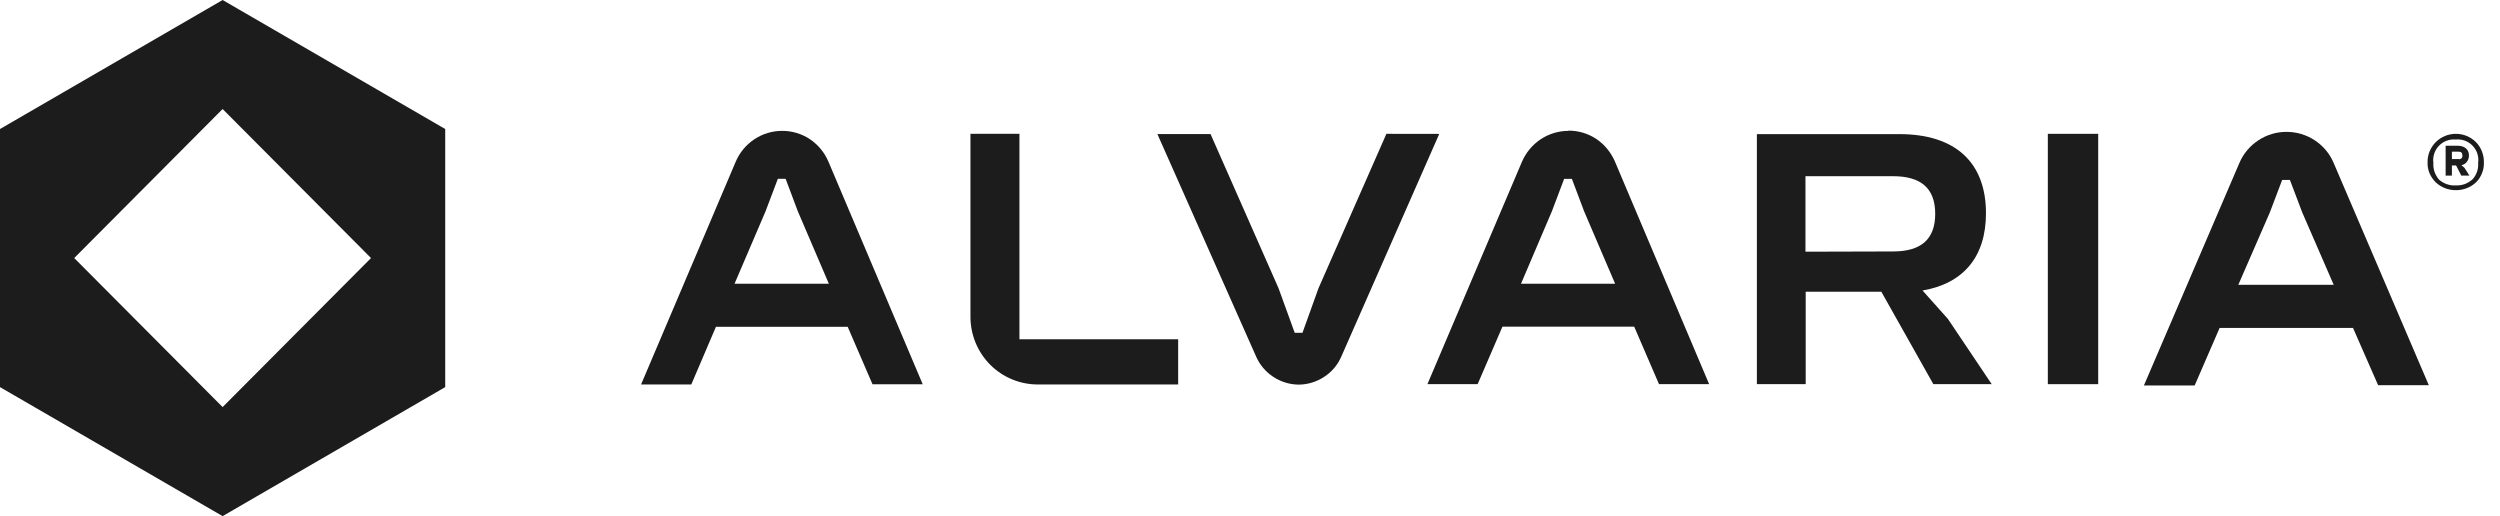 <svg viewBox="0 0 155 32" xmlns="http://www.w3.org/2000/svg">
<path d="M63.195 8.297H60.168V19.64C60.168 20.756 60.609 21.826 61.393 22.615C62.178 23.398 63.238 23.838 64.344 23.837H73.046V21.036H63.205V8.297H63.195Z" fill="#1C1C1C" />>
<path d="M119.147 18.02C121.717 17.6 123.13 15.933 123.13 13.223C123.13 10.045 121.208 8.315 117.758 8.315H108.926V23.817H111.953V18.088H116.643L119.867 23.817H123.486L120.771 19.774L119.175 17.986L119.147 18.02ZM111.939 15.605V10.924H117.369C119.094 10.924 119.983 11.668 119.983 13.257C119.983 14.846 119.094 15.59 117.369 15.59L111.939 15.605Z" fill="#1C1C1C" />>
<path d="M130.088 8.297H126.965V23.818H130.088V8.297Z" fill="#1C1C1C" />>
<path d="M153.507 8.809C153.176 8.48 152.728 8.296 152.262 8.297C151.797 8.297 151.35 8.481 151.018 8.809C150.854 8.976 150.723 9.173 150.633 9.389C150.547 9.605 150.504 9.837 150.509 10.07C150.502 10.302 150.544 10.533 150.633 10.746C150.725 10.956 150.855 11.146 151.018 11.307C151.357 11.623 151.805 11.796 152.267 11.79C152.728 11.795 153.174 11.622 153.512 11.307C153.672 11.147 153.798 10.957 153.882 10.746C153.967 10.535 154.008 10.308 154.002 10.08C154.008 9.845 153.967 9.612 153.882 9.394C153.799 9.177 153.673 8.98 153.512 8.814L153.507 8.809ZM153.296 11.118C153.155 11.246 152.992 11.346 152.815 11.413C152.636 11.476 152.447 11.504 152.258 11.495C152.069 11.509 151.879 11.482 151.7 11.418C151.524 11.356 151.361 11.261 151.22 11.138C151.1 10.994 151.005 10.831 150.941 10.655C150.881 10.476 150.857 10.287 150.869 10.099C150.843 9.907 150.861 9.712 150.921 9.528C150.981 9.345 151.082 9.177 151.215 9.038C151.349 8.898 151.512 8.791 151.692 8.724C151.873 8.657 152.066 8.632 152.258 8.65C152.449 8.631 152.643 8.655 152.824 8.722C153.005 8.789 153.168 8.896 153.302 9.036C153.436 9.175 153.536 9.343 153.596 9.528C153.656 9.712 153.673 9.907 153.646 10.099C153.659 10.287 153.634 10.476 153.574 10.655C153.509 10.834 153.41 10.998 153.281 11.138L153.296 11.118Z" fill="#1C1C1C" />>
<path d="M152.594 10.244C152.733 10.223 152.859 10.149 152.945 10.036C153.034 9.921 153.08 9.777 153.074 9.63C153.074 9.263 152.796 9.036 152.383 9.036H151.629V10.886H152.018V10.258H152.277L152.599 10.886H153.103L152.796 10.403L152.599 10.234L152.594 10.244ZM152.018 9.886V9.403H152.421C152.589 9.403 152.666 9.476 152.666 9.621C152.673 9.654 152.673 9.689 152.666 9.722C152.657 9.754 152.64 9.784 152.618 9.809C152.595 9.831 152.569 9.849 152.541 9.862C152.51 9.87 152.477 9.87 152.445 9.862H152.027L152.018 9.886Z" fill="#1C1C1C" />>
<path d="M48.496 8.114C47.881 8.113 47.279 8.294 46.767 8.636C46.251 8.979 45.848 9.468 45.608 10.041L39.746 23.838H42.86L44.388 20.263H52.557L54.095 23.823H57.208L51.365 10.027C51.122 9.454 50.718 8.966 50.202 8.621C49.69 8.285 49.089 8.108 48.477 8.114H48.496ZM45.541 17.592L47.463 13.104L48.227 11.085H48.708L49.467 13.104L51.389 17.592H45.541Z" fill="#1C1C1C" />>
<path d="M97.25 8.114C96.635 8.113 96.034 8.294 95.52 8.635C95.006 8.979 94.602 9.466 94.358 10.036L88.5 23.818H91.614L93.151 20.253H101.32L102.858 23.818H105.967L100.124 10.012C99.879 9.443 99.478 8.957 98.966 8.611C98.452 8.273 97.85 8.095 97.236 8.099L97.25 8.114ZM94.3 17.596L96.222 13.089L96.977 11.089H97.457L98.216 13.104L100.138 17.591H94.276L94.3 17.596Z" fill="#1C1C1C" />>
<path d="M141.764 8.176C141.141 8.174 140.533 8.357 140.014 8.703C139.494 9.042 139.086 9.53 138.842 10.104L132.922 23.9H136.069L137.617 20.33H145.886L147.443 23.881H150.586L144.685 10.099C144.441 9.525 144.033 9.038 143.513 8.698C142.993 8.356 142.385 8.175 141.764 8.176ZM138.775 17.659L140.73 13.171L141.494 11.157H141.975L142.739 13.171L144.69 17.659H138.775Z" fill="#1C1C1C" />>
<path d="M85.957 8.297L81.748 17.867L80.753 20.635H80.273L79.268 17.867L75.054 8.312H71.758L77.88 22.108C78.105 22.621 78.474 23.058 78.942 23.364C79.41 23.674 79.957 23.841 80.518 23.847C81.08 23.842 81.629 23.675 82.099 23.364C82.569 23.061 82.939 22.624 83.161 22.108L89.234 8.302L85.957 8.297Z" fill="#1C1C1C" />>
<path d="M13.802 0L0 7.999V24.001L13.802 32L27.603 24.001V7.999L13.802 0ZM13.802 25.239L4.601 15.999L13.802 6.759L23.003 15.999L13.802 25.239Z" fill="#1C1C1C" />>
</svg>